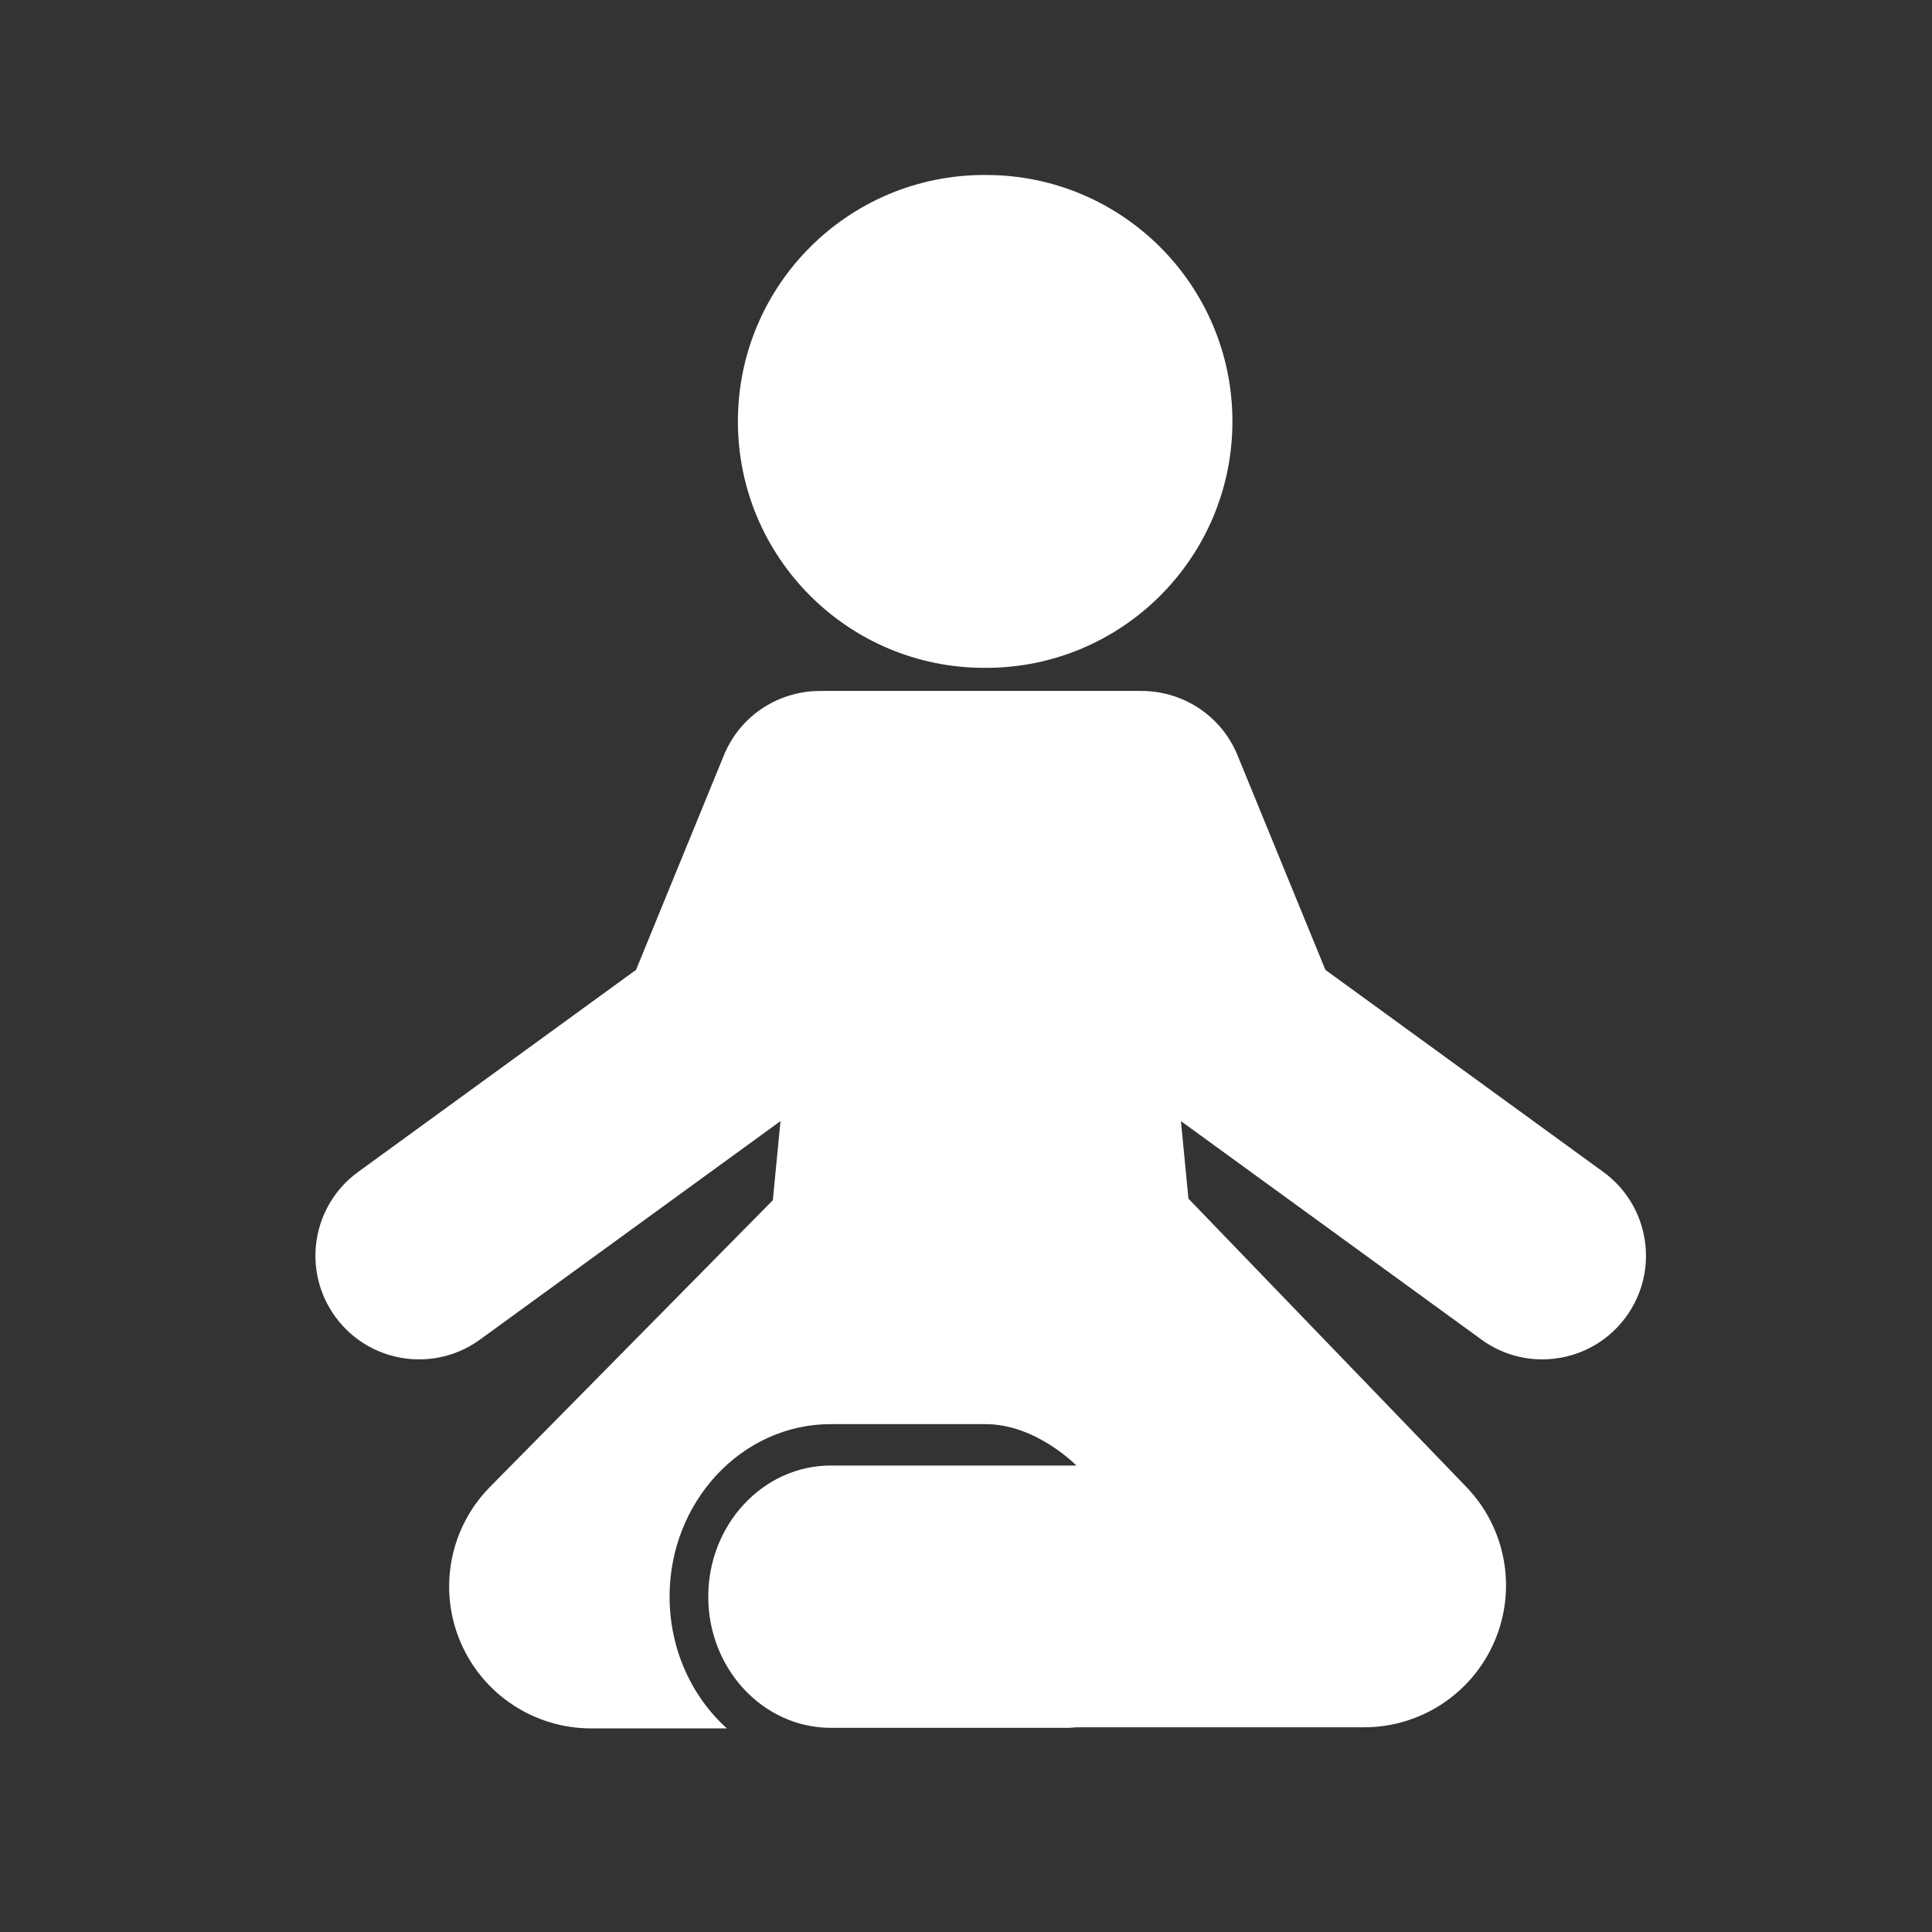 <?xml version="1.0" encoding="UTF-8"?> <svg xmlns="http://www.w3.org/2000/svg" width="49" height="49" viewBox="0 0 49 49" fill="none"><rect x="0" y="0" width="49" height="49" fill="#333333" stroke="none"/><path d="M24.965 16.938C24.972 16.938 24.979 16.937 24.986 16.937C24.993 16.937 25 16.938 25.007 16.938C28.459 16.938 31.257 14.14 31.257 10.688C31.257 7.236 28.459 4.438 25.007 4.438C25 4.438 24.993 4.438 24.986 4.438C24.979 4.438 24.972 4.438 24.965 4.438C21.513 4.438 18.715 7.236 18.715 10.688C18.715 14.14 21.513 16.938 24.965 16.938Z" fill="white"></path><path d="M40.663 29.723L33.615 24.598L31.386 19.155C30.962 18.119 29.952 17.502 28.896 17.525L28.895 17.523H24.873H20.851L20.851 17.525C19.794 17.502 18.784 18.119 18.36 19.155L16.131 24.598L9.083 29.723C7.909 30.576 7.649 32.22 8.503 33.394C9.017 34.102 9.819 34.477 10.631 34.477C11.167 34.477 11.708 34.314 12.175 33.974L19.795 28.434L19.601 30.44L12.396 37.743C11.396 38.783 11.114 40.32 11.679 41.647C12.245 42.974 13.548 43.836 14.991 43.836H18.435C17.547 43.033 16.982 41.834 16.982 40.495C16.982 38.082 18.816 36.119 21.072 36.119C21.072 36.119 23.71 36.119 24.995 36.119C26.28 36.119 27.299 37.169 27.299 37.169H21.072C19.358 37.169 17.963 38.661 17.963 40.495C17.963 42.33 19.358 43.822 21.072 43.822H27.103C27.171 43.817 27.24 43.816 27.306 43.808H34.597C36.039 43.808 37.343 42.947 37.908 41.619C38.474 40.292 38.192 38.755 37.192 37.715L30.144 30.403H30.142L29.951 28.434L37.572 33.974C38.038 34.314 38.579 34.477 39.115 34.477C39.928 34.477 40.729 34.102 41.243 33.394C42.097 32.22 41.837 30.576 40.663 29.723Z" fill="white"></path></svg> 